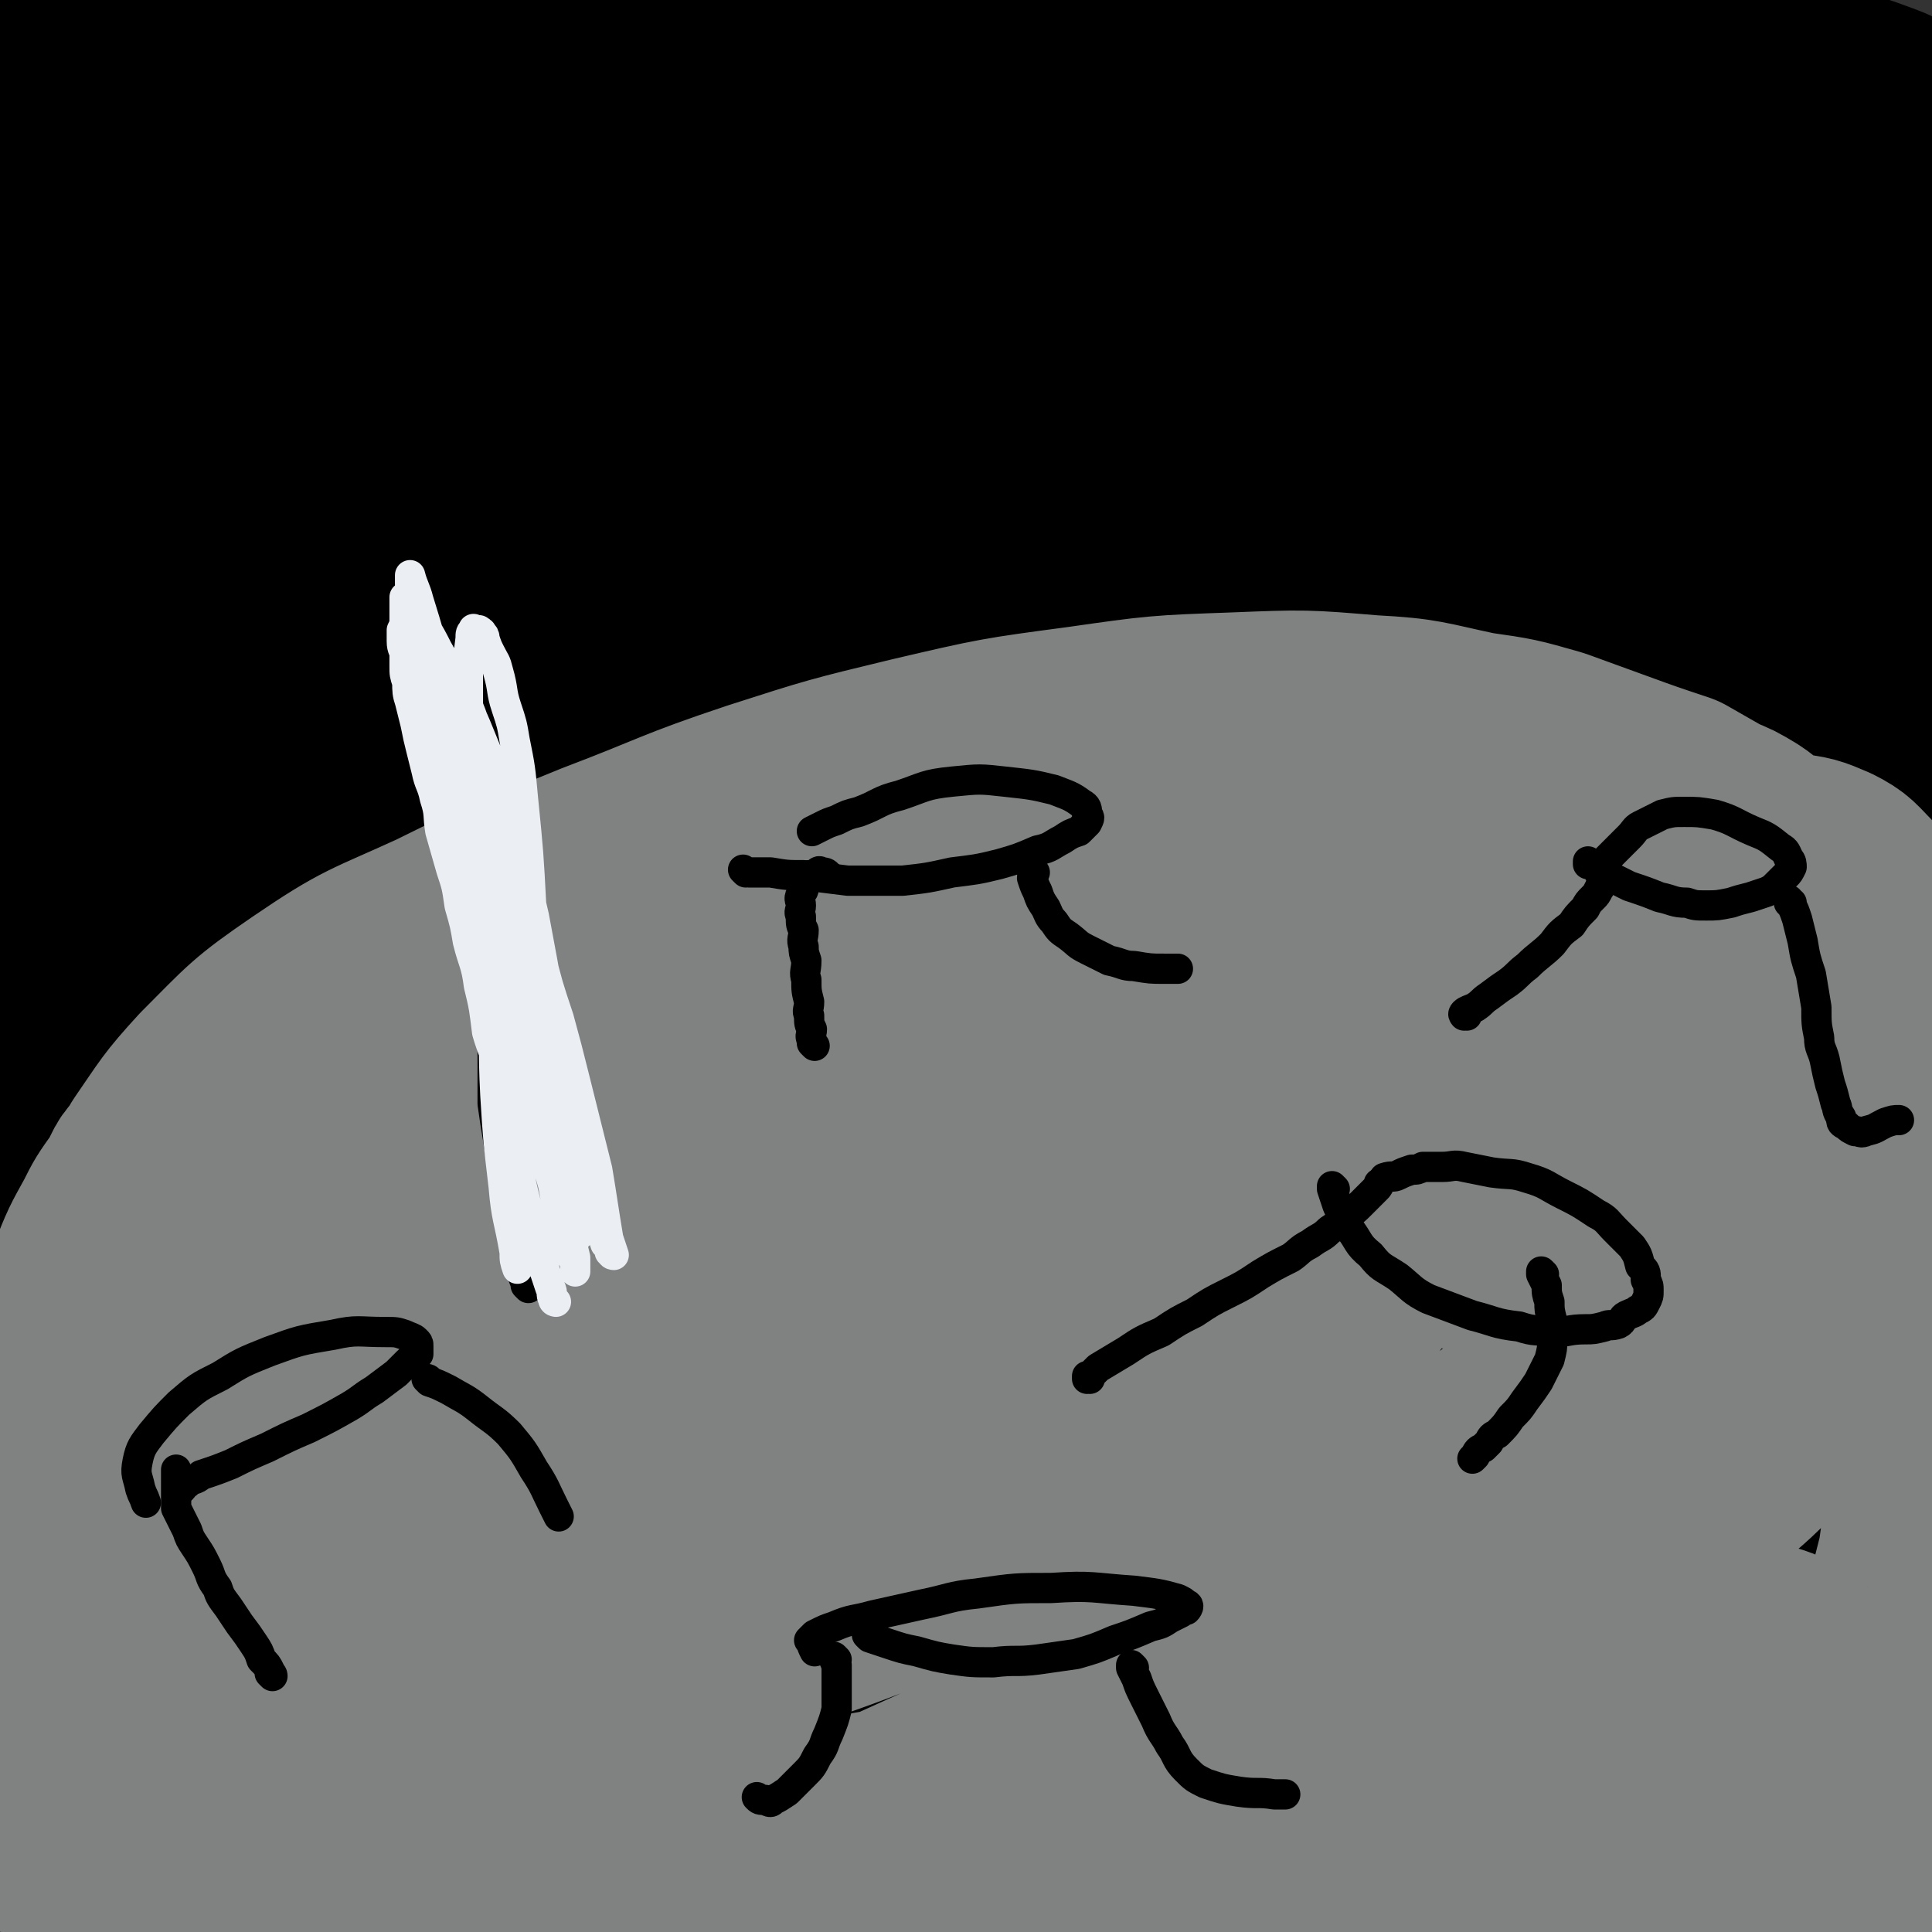 <svg viewBox='0 0 702 702' version='1.1' xmlns='http://www.w3.org/2000/svg' xmlns:xlink='http://www.w3.org/1999/xlink'><rect x="0" y="0" width="702" height="702" fill="#333333" stroke="none"/><g fill='none' stroke='#000000' stroke-width='75' stroke-linecap='round' stroke-linejoin='round'><path d='M100,698c0,0 -1,-1 -1,-1 2,-1 2,-1 5,-2 4,-1 4,-1 9,-3 1,0 1,0 2,-1 '/><path d='M64,34c0,0 0,0 -1,-1 0,0 1,1 1,1 0,0 0,0 0,0 2,0 2,0 4,1 15,4 15,6 30,9 32,6 32,7 65,11 47,5 47,4 95,8 58,5 58,4 116,8 57,5 57,4 114,9 53,6 54,5 107,13 35,6 35,6 70,15 17,4 19,7 33,13 '/><path d='M240,96c0,0 -1,-1 -1,-1 15,0 16,1 31,1 38,3 38,3 76,6 46,3 46,3 91,7 49,5 49,5 98,12 46,6 46,6 92,15 41,9 41,11 82,22 '/><path d='M240,29c0,0 0,-1 -1,-1 -22,0 -23,0 -45,1 -17,0 -24,0 -33,1 -3,1 4,3 9,3 38,4 38,3 75,5 66,4 66,3 132,7 67,4 67,3 134,8 56,5 56,5 111,12 29,3 29,4 58,9 5,1 11,2 11,3 -1,0 -7,-1 -14,-2 -46,-5 -46,-5 -93,-10 -83,-10 -83,-11 -167,-19 -68,-6 -68,-6 -136,-9 -38,-2 -38,-1 -76,-2 -11,0 -24,0 -22,0 2,0 15,-1 29,-1 39,-2 39,-3 77,-4 52,-2 52,-2 104,-3 49,0 49,-2 98,0 34,0 34,1 67,5 11,1 18,2 23,4 2,0 -5,1 -10,1 -34,0 -34,1 -67,-1 -63,-2 -63,-3 -125,-7 -66,-4 -66,-5 -131,-10 -47,-3 -47,-3 -94,-5 -17,-1 -25,0 -34,-2 -2,-1 6,-2 12,-3 39,-4 39,-5 77,-7 69,-3 69,-4 138,-4 69,0 69,0 137,3 55,3 55,3 110,8 28,3 29,3 56,8 3,0 6,3 4,3 -25,-1 -29,-2 -58,-5 -68,-5 -68,-6 -136,-11 -79,-7 -79,-8 -158,-12 -63,-3 -63,-3 -127,-3 -33,0 -33,0 -65,2 -1,0 -1,1 0,1 37,0 38,-1 75,0 71,0 71,0 141,3 76,3 76,2 151,8 63,5 63,4 125,14 37,6 38,8 74,19 11,4 12,4 21,11 3,2 6,7 2,8 -16,5 -20,5 -41,4 -60,0 -60,-1 -120,-5 -65,-5 -65,-8 -131,-13 -29,-2 -29,-1 -59,-1 -3,0 -7,1 -5,1 13,0 18,-1 36,-1 41,0 41,0 81,0 48,0 48,0 95,2 39,1 39,1 78,3 18,1 18,1 36,3 2,0 4,1 3,1 -14,0 -17,0 -33,-1 -50,-2 -50,-1 -100,-4 -65,-3 -65,-5 -131,-8 -60,-3 -60,-2 -120,-4 -44,-1 -44,0 -88,-1 -16,0 -27,1 -32,-1 -3,-1 8,-2 16,-4 30,-5 30,-6 60,-10 45,-6 45,-6 90,-10 32,-4 33,-4 65,-6 10,-1 22,-2 20,-1 -2,1 -14,3 -29,4 -45,3 -45,3 -91,5 -69,3 -69,1 -139,5 -64,3 -64,5 -129,10 -20,2 -20,2 -40,4 '/><path d='M68,85c0,0 0,-1 -1,-1 -1,1 -2,1 -2,2 1,2 1,4 4,5 29,7 30,7 61,11 65,7 65,5 131,10 71,6 71,4 142,11 56,6 56,6 110,15 27,4 38,6 52,13 5,2 -7,5 -14,5 -49,2 -49,0 -98,-2 -75,-3 -75,-5 -150,-8 -74,-4 -74,-5 -147,-7 -45,-1 -45,0 -90,0 -9,0 -22,0 -17,1 15,1 29,0 58,2 72,4 72,3 143,10 83,8 84,7 167,19 64,9 65,9 129,23 31,6 46,8 60,18 6,3 -10,8 -22,8 -58,0 -59,-3 -119,-8 -88,-8 -88,-10 -177,-17 -80,-6 -80,-7 -160,-10 -44,-2 -44,0 -88,0 -6,0 -17,0 -13,0 26,2 37,1 73,3 82,4 82,3 163,9 87,7 88,6 174,17 59,7 59,7 117,20 13,3 33,10 26,11 -22,4 -42,2 -84,0 -91,-5 -90,-8 -181,-13 -93,-6 -93,-7 -186,-11 -78,-2 -94,-1 -156,-1 '/><path d='M135,587c0,0 0,-1 -1,-1 -2,-1 -3,-1 -5,0 -2,0 -3,1 -2,2 18,11 19,13 41,21 46,17 46,17 94,30 52,14 53,13 105,25 38,8 38,7 76,16 15,3 24,6 29,8 3,1 -6,-1 -13,-2 -36,-5 -36,-6 -73,-10 -62,-7 -62,-7 -123,-12 -57,-5 -57,-5 -115,-8 -31,-2 -31,-3 -63,-3 -3,1 -9,2 -6,3 22,6 28,6 57,11 62,9 62,10 124,17 72,9 73,8 145,15 56,6 56,6 113,13 27,3 36,4 55,7 3,1 -5,0 -10,-1 -46,-7 -46,-7 -92,-14 -80,-10 -80,-11 -160,-19 -78,-8 -79,-8 -158,-11 -52,-2 -52,0 -104,2 -15,0 -34,1 -29,2 8,2 27,1 54,2 75,2 75,1 149,4 101,4 101,2 201,9 80,6 80,7 158,18 38,5 41,9 76,15 1,1 -1,-1 -2,-1 -57,-17 -57,-20 -115,-33 -107,-25 -107,-26 -216,-43 -95,-16 -95,-14 -192,-22 -48,-3 -49,-1 -97,-1 -2,0 -4,1 -3,1 58,3 60,1 120,4 103,5 103,4 205,13 91,8 91,9 181,21 51,7 51,11 101,17 4,0 10,-2 7,-3 -57,-24 -62,-26 -125,-47 -108,-35 -108,-36 -216,-65 -94,-25 -95,-22 -190,-43 -45,-10 -47,-7 -92,-17 -1,-1 -1,-4 0,-4 59,0 61,-1 121,3 109,7 109,4 218,18 97,11 98,10 193,32 58,14 58,16 112,40 16,7 35,24 27,23 -19,-2 -40,-17 -82,-29 -99,-29 -99,-31 -200,-53 -109,-24 -109,-24 -218,-40 -64,-9 -65,-7 -129,-11 -12,-1 -31,1 -24,3 27,6 46,8 92,14 93,14 93,12 187,26 96,13 97,11 193,28 62,11 62,13 123,28 13,3 32,10 25,8 -23,-6 -42,-14 -85,-26 -93,-24 -93,-26 -188,-46 -104,-22 -104,-21 -209,-37 -64,-9 -64,-8 -128,-13 -15,-1 -35,0 -30,1 13,4 34,5 67,10 83,10 83,9 165,20 102,14 102,12 203,28 69,11 69,12 138,26 26,5 54,14 53,12 -2,-1 -29,-9 -58,-17 -88,-24 -88,-25 -176,-46 -103,-25 -104,-25 -208,-47 -73,-15 -73,-14 -146,-28 -25,-4 -46,-5 -49,-9 -3,-2 18,-2 37,-2 75,-1 75,-2 151,-1 108,3 108,2 216,9 89,6 89,7 178,18 44,6 44,11 88,17 2,0 5,-3 3,-4 -49,-22 -52,-26 -106,-43 -107,-35 -107,-36 -216,-62 -106,-25 -107,-22 -215,-41 -60,-10 -60,-9 -121,-17 -13,-1 -30,-3 -25,-2 9,2 26,4 52,7 82,8 82,8 164,15 106,9 106,8 211,18 81,9 81,8 160,20 38,6 62,12 75,15 6,2 -19,-2 -37,-5 -72,-15 -72,-16 -143,-31 -93,-20 -93,-22 -186,-40 -76,-15 -76,-16 -154,-27 -39,-6 -41,-6 -79,-7 -2,0 -3,4 -1,4 46,9 48,8 97,14 89,10 89,9 179,18 91,9 92,6 182,17 63,8 63,9 126,21 22,4 40,11 43,11 2,0 -16,-7 -33,-11 -64,-17 -63,-19 -128,-33 -90,-20 -90,-21 -182,-36 -75,-12 -75,-11 -150,-19 -35,-3 -42,-3 -69,-3 -4,0 3,2 8,3 48,5 48,4 97,9 80,8 80,7 161,15 72,7 72,6 143,14 46,5 46,6 91,11 10,1 25,4 20,1 -18,-7 -32,-11 -65,-20 -74,-21 -74,-22 -148,-40 -85,-20 -85,-20 -171,-35 -67,-12 -67,-10 -135,-19 -33,-4 -33,-2 -66,-6 -1,0 -3,-1 -2,-1 29,-5 31,-4 62,-7 59,-6 59,-6 117,-12 58,-6 59,-4 117,-12 37,-5 37,-5 73,-15 12,-3 22,-4 22,-11 0,-10 -9,-14 -22,-22 -29,-20 -30,-22 -62,-35 -38,-15 -39,-15 -79,-22 -35,-5 -36,-6 -71,-3 -31,2 -33,2 -60,15 -25,12 -26,14 -44,35 -16,21 -17,23 -24,48 -8,30 -6,32 -6,62 1,35 3,35 9,69 7,35 9,35 17,70 8,34 9,34 14,69 4,29 6,30 5,60 -1,24 -2,25 -9,48 -5,16 -5,16 -15,29 -6,7 -7,6 -16,12 -5,3 -5,4 -11,4 -5,1 -6,1 -10,-2 -10,-9 -11,-10 -16,-22 -11,-26 -11,-27 -15,-55 -6,-42 -4,-43 -5,-86 -2,-49 -1,-49 -2,-99 -1,-46 -1,-46 -2,-92 0,-39 0,-39 -1,-78 0,-29 0,-29 -1,-58 0,-13 -1,-13 -2,-25 0,-3 1,-3 1,-6 0,-1 0,-1 0,-1 0,2 0,3 0,6 0,16 0,16 0,33 0,31 0,31 1,61 0,34 0,34 1,67 0,39 0,39 0,77 0,42 0,42 -1,83 0,42 -1,42 -2,85 -1,42 -1,42 -2,85 0,38 -2,38 -1,76 0,27 0,27 3,54 1,12 2,12 5,23 1,3 2,3 4,5 0,1 0,1 0,1 1,0 1,-1 2,-2 3,-14 3,-14 5,-29 3,-29 3,-30 4,-60 1,-37 0,-37 0,-74 0,-44 0,-44 1,-88 1,-44 2,-44 3,-88 0,-34 0,-34 -2,-68 -1,-18 -2,-18 -5,-36 -1,-6 -1,-6 -2,-12 0,-1 0,-1 0,-3 0,-1 0,-2 0,-2 1,3 1,4 2,8 3,20 4,19 7,39 3,32 3,32 5,64 1,36 0,36 -1,71 0,36 0,36 -2,71 -1,31 -2,31 -3,62 -2,24 -1,24 -2,47 0,10 -1,12 0,19 0,1 2,0 3,-1 15,-15 16,-14 29,-30 30,-36 30,-37 58,-75 32,-43 31,-44 62,-89 26,-37 26,-37 53,-74 19,-28 23,-30 39,-55 1,-2 -2,1 -4,2 -20,9 -20,8 -39,18 -39,19 -39,18 -76,38 -39,22 -40,21 -77,45 -24,17 -24,17 -45,37 -6,7 -12,13 -7,16 10,7 19,4 39,3 49,-3 50,-3 99,-10 62,-9 62,-12 124,-23 57,-9 57,-9 114,-17 36,-5 36,-4 72,-7 8,-1 20,-1 16,1 -11,5 -23,8 -46,13 -57,14 -57,14 -114,26 -69,14 -69,12 -138,26 -55,12 -55,12 -109,27 -26,6 -25,8 -50,16 -1,0 -2,2 -2,1 25,-7 26,-9 53,-16 56,-17 57,-17 113,-33 63,-17 63,-16 125,-35 44,-13 44,-12 87,-28 16,-5 25,-7 30,-13 2,-3 -8,-3 -16,-4 -38,-2 -39,-4 -77,-2 -64,4 -65,3 -128,13 -61,10 -62,9 -120,28 -36,12 -37,13 -69,32 -10,6 -19,13 -16,18 6,7 17,5 35,7 54,5 54,5 109,6 73,1 73,-2 146,-2 62,0 62,-1 125,1 37,2 39,0 73,8 8,2 18,9 12,12 -20,14 -31,14 -63,23 -65,18 -65,16 -131,31 -71,17 -71,15 -141,33 -49,13 -49,13 -96,28 -15,5 -30,10 -29,12 3,2 19,0 37,-2 53,-6 53,-6 106,-14 71,-11 71,-12 142,-22 59,-9 59,-9 118,-16 34,-4 34,-4 67,-5 6,-1 16,0 13,1 -15,4 -25,5 -49,10 -59,11 -59,11 -119,22 -62,13 -63,11 -125,26 -37,9 -37,9 -73,22 -7,2 -18,7 -14,8 13,4 25,1 50,1 55,-1 55,0 110,-4 61,-4 61,-6 122,-11 50,-5 50,-5 101,-9 27,-3 28,-3 55,-3 1,0 2,1 1,1 -35,6 -36,5 -71,10 -63,8 -64,7 -126,16 -57,8 -57,9 -114,18 -26,4 -27,4 -53,9 -1,0 0,1 1,1 29,-2 29,-3 58,-6 54,-6 54,-6 107,-13 54,-6 54,-7 108,-12 39,-3 39,-3 79,-5 15,-1 21,-1 30,0 2,1 -4,3 -7,4 -25,5 -25,5 -50,9 -48,7 -48,8 -95,14 -34,4 -34,3 -69,7 -7,1 -18,3 -15,1 6,-2 16,-4 32,-8 41,-10 41,-10 81,-20 48,-11 49,-11 97,-22 34,-9 34,-10 68,-18 13,-3 14,-3 27,-5 0,0 1,1 1,1 0,-1 0,-3 -2,-3 -25,-10 -25,-11 -52,-18 -43,-11 -43,-10 -87,-20 -20,-4 -20,-3 -39,-9 -2,0 -4,-2 -3,-3 9,-6 12,-7 24,-12 28,-10 28,-11 56,-18 29,-7 29,-6 58,-10 15,-3 15,-2 30,-3 4,-1 8,0 9,0 0,-1 -5,-1 -9,-1 -12,-1 -12,-1 -24,-1 -40,-1 -40,-2 -79,-1 -38,1 -38,2 -76,4 -17,1 -18,1 -34,2 -1,0 1,0 1,0 20,-2 20,-2 39,-4 40,-5 40,-5 80,-10 35,-4 35,-4 70,-7 17,-2 17,-2 34,-3 '/><path d='M400,532c0,0 -2,-1 -1,-1 12,-4 13,-4 27,-7 38,-9 38,-9 76,-17 48,-10 48,-11 97,-18 41,-6 41,-4 82,-8 14,-1 14,-1 28,-1 '/><path d='M436,483c0,0 -1,0 -1,-1 0,0 0,0 0,-1 10,-8 9,-9 19,-16 26,-18 25,-19 53,-34 35,-18 36,-16 72,-31 32,-13 33,-12 65,-24 19,-8 20,-8 38,-17 8,-3 9,-3 15,-9 1,-1 0,-3 -1,-5 -12,-13 -10,-16 -25,-24 -33,-19 -35,-19 -71,-30 -43,-13 -44,-9 -88,-19 -28,-5 -28,-4 -55,-11 -8,-2 -15,-3 -14,-6 0,-5 7,-7 15,-11 26,-12 26,-14 54,-22 39,-13 40,-11 80,-20 33,-7 33,-5 66,-12 17,-3 17,-4 34,-8 2,0 4,0 4,0 1,0 -1,1 -2,1 -22,-1 -22,-2 -45,-3 -47,-1 -47,-1 -94,-1 -38,0 -38,0 -76,0 -12,1 -19,2 -23,2 -2,0 5,-1 11,-2 24,-5 24,-6 48,-9 40,-6 40,-6 81,-11 34,-4 34,-3 69,-7 17,-2 21,-2 35,-4 '/><path d='M657,281c-1,0 -1,-1 -1,-1 -1,0 0,0 0,1 0,0 0,0 0,0 1,1 1,1 2,2 1,2 1,2 2,3 1,1 1,1 2,2 0,0 0,1 1,1 2,0 2,0 5,-1 7,-2 7,-2 14,-5 7,-3 8,-1 13,-6 5,-3 4,-6 7,-10 '/><path d='M638,211c-1,0 -1,-1 -1,-1 0,0 0,1 0,1 0,0 0,0 0,0 1,1 1,1 2,2 4,5 4,5 7,9 4,8 4,8 7,16 3,8 3,9 5,17 3,6 3,5 5,12 2,3 1,3 3,7 1,2 1,2 2,3 0,1 0,1 0,2 0,0 0,0 0,0 0,0 0,0 0,-1 -6,-3 -6,-3 -11,-6 -10,-4 -11,-4 -21,-9 -7,-3 -7,-3 -14,-6 -3,-1 -3,0 -6,-1 0,-1 -1,-1 -1,-1 0,-1 1,-2 1,-3 6,-5 6,-5 11,-9 10,-7 10,-7 20,-13 8,-5 8,-5 17,-9 5,-2 5,-2 9,-5 3,-1 3,-1 5,-2 2,0 2,0 4,0 0,0 0,0 0,0 0,2 1,2 1,4 1,5 1,5 1,11 0,6 0,6 0,12 0,5 0,5 0,9 0,4 0,4 1,8 0,4 0,4 1,8 1,6 1,6 2,12 1,9 0,9 1,18 1,15 1,15 2,30 1,19 1,19 1,39 0,21 0,21 -1,43 0,22 -1,22 -2,44 0,23 0,23 -1,45 0,22 0,22 0,44 0,22 0,22 -1,43 -1,17 -1,17 -2,34 0,11 0,11 0,22 0,6 0,6 1,12 0,3 0,3 0,7 0,1 0,1 0,2 0,1 0,1 0,1 0,-2 0,-3 1,-5 1,-12 1,-12 2,-24 2,-19 2,-19 3,-38 2,-23 2,-23 2,-46 1,-15 1,-15 0,-30 0,-23 0,-23 -2,-45 -1,-20 -1,-20 -3,-39 0,-8 0,-8 -1,-15 0,-2 -1,-2 -1,-4 0,-1 0,-1 -1,-3 0,-1 0,-1 0,-1 -1,3 0,3 -1,7 -1,14 -1,14 -2,29 -1,24 0,24 -1,48 0,24 0,24 0,49 0,25 0,25 -1,50 0,24 0,24 -1,48 0,16 0,16 -1,32 0,9 0,9 -1,18 0,6 0,6 0,12 0,5 -1,5 -1,10 0,2 1,2 1,5 0,1 0,1 0,3 1,2 1,2 2,3 1,2 1,2 3,2 3,2 3,1 6,2 2,0 2,0 3,0 '/></g>
<g fill='none' stroke='#808282' stroke-width='11' stroke-linecap='round' stroke-linejoin='round'><path d='M26,547c0,0 0,-1 -1,-1 0,0 1,1 1,1 0,-1 -1,-1 -1,-2 0,-2 0,-2 0,-4 0,-3 0,-3 0,-6 0,-5 0,-5 1,-9 0,-6 0,-6 1,-13 0,-7 0,-7 1,-13 0,-7 1,-7 2,-14 1,-7 0,-8 2,-15 1,-9 1,-9 3,-17 3,-12 2,-13 7,-24 7,-14 7,-14 16,-27 8,-11 8,-11 18,-21 13,-12 13,-12 26,-23 17,-13 17,-14 35,-25 21,-13 21,-12 43,-23 24,-13 25,-12 49,-24 25,-11 24,-13 49,-22 23,-9 23,-9 48,-15 25,-6 25,-5 51,-9 25,-4 24,-4 49,-7 22,-2 23,-3 45,-2 22,0 22,1 43,4 16,2 16,3 31,6 12,3 13,3 24,8 17,7 17,8 34,17 17,10 17,10 32,22 11,8 10,9 20,19 5,5 5,5 10,11 13,17 13,17 25,36 7,12 6,12 13,24 2,2 2,2 3,5 '/></g>
<g fill='none' stroke='#808282' stroke-width='75' stroke-linecap='round' stroke-linejoin='round'><path d='M31,612c0,0 0,-1 -1,-1 0,0 1,0 1,1 0,0 0,0 0,0 1,0 1,0 2,1 5,4 4,4 9,8 9,7 9,7 18,13 13,10 13,10 26,18 16,9 16,10 32,17 18,8 18,8 36,13 21,5 22,5 43,6 24,0 24,0 48,-5 26,-5 27,-6 53,-15 28,-10 27,-11 55,-23 26,-12 26,-12 52,-24 26,-11 25,-12 51,-23 22,-9 23,-9 45,-18 20,-8 20,-8 39,-17 16,-8 16,-9 32,-18 13,-8 14,-8 26,-17 9,-7 10,-7 17,-16 5,-7 6,-7 9,-16 4,-10 4,-11 5,-22 0,-14 0,-14 -3,-28 -3,-16 -3,-16 -9,-31 -5,-15 -5,-16 -13,-30 -9,-16 -9,-16 -21,-30 -11,-14 -11,-15 -25,-27 -14,-12 -15,-12 -31,-22 -17,-10 -17,-11 -35,-19 -18,-8 -18,-8 -37,-12 -22,-5 -22,-5 -44,-6 -26,-1 -26,-1 -52,3 -27,5 -28,6 -54,16 -27,12 -27,12 -52,28 -25,16 -26,16 -48,36 -24,20 -23,21 -44,44 -20,22 -20,22 -38,46 -16,21 -17,21 -31,43 -10,17 -10,17 -18,36 -5,13 -5,13 -7,27 -3,13 -2,13 -2,27 0,15 -1,16 2,30 3,13 3,14 10,24 7,11 7,12 18,20 15,10 16,11 34,16 23,6 24,5 48,6 31,1 31,1 63,-2 36,-3 37,-3 73,-9 44,-8 44,-7 87,-19 43,-12 43,-12 85,-28 34,-13 34,-14 66,-30 28,-15 28,-14 54,-32 20,-13 21,-13 38,-30 11,-11 11,-12 18,-25 5,-9 4,-9 6,-18 2,-10 2,-10 2,-19 0,-9 1,-11 -4,-18 -8,-13 -9,-14 -23,-22 -22,-13 -23,-13 -48,-20 -31,-8 -32,-7 -64,-9 -39,-3 -39,-3 -78,0 -46,3 -46,3 -92,11 -47,8 -48,8 -94,22 -45,14 -46,15 -88,35 -37,18 -38,18 -71,43 -26,19 -28,19 -48,43 -13,18 -13,20 -19,41 -5,18 -6,20 -3,39 4,20 4,22 16,38 15,20 17,21 38,35 25,16 26,18 55,25 28,7 30,8 59,5 31,-3 31,-6 60,-18 34,-15 33,-17 64,-36 36,-21 35,-22 70,-45 34,-23 34,-23 68,-48 32,-24 33,-23 64,-48 29,-22 29,-22 56,-46 22,-20 23,-19 42,-42 13,-15 14,-16 22,-33 4,-8 7,-12 2,-18 -9,-11 -13,-13 -28,-17 -36,-9 -37,-10 -74,-9 -49,2 -50,4 -99,15 -53,12 -53,13 -104,33 -50,19 -50,19 -97,44 -42,22 -42,23 -80,51 -30,23 -31,23 -55,52 -16,18 -18,20 -25,42 -4,13 -5,20 4,29 11,11 17,13 35,12 34,-1 37,-2 69,-15 45,-18 45,-20 86,-47 46,-29 46,-30 89,-65 43,-35 43,-35 82,-74 33,-32 33,-32 61,-69 20,-26 21,-27 34,-57 7,-16 12,-22 6,-34 -6,-13 -15,-14 -32,-16 -37,-5 -39,-4 -77,2 -56,8 -57,9 -111,27 -59,20 -59,21 -116,49 -53,27 -55,26 -104,62 -41,29 -43,29 -75,68 -24,30 -23,33 -37,69 -10,26 -9,27 -11,55 0,11 -3,17 6,22 16,9 21,4 43,5 44,1 45,3 88,-2 54,-7 54,-8 107,-22 51,-13 51,-13 100,-32 42,-16 43,-15 82,-38 29,-17 30,-18 53,-43 22,-22 22,-23 38,-50 15,-23 18,-24 23,-50 6,-37 10,-45 -2,-76 -6,-15 -17,-12 -36,-16 -33,-7 -34,-8 -68,-6 -46,3 -47,4 -91,16 -49,13 -50,13 -97,33 -46,21 -47,21 -90,48 -39,24 -41,23 -73,55 -26,26 -27,28 -45,61 -16,29 -15,30 -23,63 -6,27 -8,28 -4,56 2,23 1,28 16,45 17,20 21,20 46,28 36,11 38,10 76,10 43,1 44,0 87,-9 42,-9 42,-11 82,-26 39,-15 39,-16 77,-36 36,-18 35,-19 69,-41 33,-21 33,-20 64,-44 28,-21 28,-21 53,-46 22,-21 22,-21 40,-45 13,-18 14,-19 21,-39 4,-11 7,-15 1,-23 -9,-11 -14,-12 -31,-14 -36,-4 -38,-5 -75,2 -52,11 -52,13 -101,33 -53,22 -54,22 -103,51 -46,27 -47,28 -89,60 -35,28 -35,28 -65,60 -20,22 -22,23 -34,49 -6,13 -10,21 -2,29 12,13 20,13 42,15 43,3 44,2 88,-5 57,-9 57,-11 113,-27 54,-15 55,-15 107,-35 42,-16 43,-15 81,-37 28,-15 30,-15 52,-37 15,-14 19,-16 23,-34 3,-14 1,-21 -10,-30 -21,-16 -26,-17 -55,-21 -49,-7 -51,-6 -100,1 -58,7 -59,8 -116,26 -51,16 -52,16 -99,41 -37,18 -39,19 -69,46 -20,17 -25,19 -32,42 -5,15 -4,23 7,34 20,19 26,18 56,24 49,10 50,7 101,7 57,1 58,0 115,-6 50,-5 50,-5 99,-16 38,-9 39,-9 74,-24 18,-8 18,-10 34,-22 3,-2 6,-5 4,-7 -8,-5 -13,-6 -26,-6 -35,0 -36,-1 -70,6 -44,10 -45,11 -87,28 -35,14 -35,15 -67,33 -16,10 -21,10 -31,23 -3,4 0,9 6,11 19,8 21,8 43,9 42,2 43,2 84,-2 43,-4 43,-5 85,-15 33,-8 33,-8 64,-21 18,-8 18,-9 34,-20 4,-4 5,-5 8,-9 0,0 -1,0 -1,0 -1,-1 1,-2 0,-2 -10,3 -11,3 -22,7 -36,13 -36,13 -72,26 -30,11 -30,11 -60,24 -3,1 -5,2 -5,2 0,1 3,1 6,1 16,1 16,1 33,0 27,-1 27,-1 54,-5 18,-3 18,-3 35,-10 8,-2 8,-4 15,-8 3,-1 3,-1 6,-3 1,-1 3,-3 3,-2 -5,3 -7,5 -14,8 -14,7 -14,7 -29,13 -7,3 -8,4 -15,5 -1,1 -1,0 -1,-1 0,-1 0,-1 1,-2 6,-8 6,-7 12,-15 10,-14 10,-14 19,-27 8,-13 9,-12 15,-25 7,-13 8,-14 13,-28 6,-16 6,-16 10,-32 2,-14 2,-14 3,-28 0,-13 -1,-13 -2,-25 0,-13 0,-13 -1,-26 0,-10 0,-11 -2,-21 -2,-9 -2,-9 -5,-17 -2,-7 -3,-7 -6,-14 -3,-8 -3,-8 -7,-16 -3,-6 -4,-6 -8,-11 -2,-4 -3,-4 -6,-7 -3,-3 -3,-4 -6,-5 -6,-3 -6,-3 -12,-5 -10,-2 -10,-2 -21,-2 -14,0 -14,0 -29,1 -19,0 -19,0 -38,1 -22,2 -22,2 -45,3 -26,2 -26,1 -53,3 -31,2 -31,2 -62,6 -35,5 -36,5 -70,13 -34,9 -34,9 -68,21 -32,12 -32,13 -63,28 -27,13 -27,13 -53,29 -19,11 -19,12 -37,25 -10,7 -10,7 -18,15 -3,2 -3,2 -4,5 -1,3 -2,3 -2,5 1,3 1,4 3,4 12,1 13,2 24,-1 27,-7 27,-7 52,-20 34,-19 32,-21 64,-42 37,-25 36,-26 73,-50 39,-26 39,-26 79,-50 36,-22 36,-22 73,-41 25,-12 25,-12 51,-21 14,-5 15,-5 29,-7 5,-1 5,0 9,1 3,1 4,0 4,2 1,5 2,7 -2,10 -11,15 -11,16 -27,28 -25,19 -26,19 -54,34 -33,16 -34,15 -69,27 -34,12 -35,11 -70,20 -33,8 -34,7 -67,13 -31,6 -31,5 -62,11 -29,5 -29,4 -57,10 -26,4 -26,5 -52,10 -15,2 -15,2 -30,5 -4,1 -4,1 -9,2 -2,1 -2,1 -4,2 -1,0 -2,0 -3,0 0,-1 0,-2 2,-4 11,-11 10,-12 23,-22 30,-22 30,-23 62,-41 38,-22 39,-21 79,-38 39,-17 39,-17 79,-31 36,-12 36,-12 72,-21 30,-7 30,-7 60,-11 24,-3 24,-3 48,-2 18,0 19,0 36,4 11,2 12,2 22,7 5,3 5,4 9,8 5,4 5,5 9,9 3,4 3,4 6,8 2,2 2,2 3,4 1,2 2,2 1,4 -1,4 -2,5 -6,7 -16,7 -17,7 -34,11 -27,7 -27,7 -55,11 -31,4 -31,3 -62,6 -34,2 -34,2 -68,6 -32,3 -33,3 -65,9 -30,5 -30,6 -59,13 -24,6 -24,6 -47,12 -12,3 -12,4 -24,6 -4,1 -4,0 -8,1 -2,0 -2,0 -3,0 0,-1 1,-1 1,-2 11,-8 10,-9 21,-17 23,-15 22,-16 46,-30 26,-14 26,-15 53,-27 27,-12 27,-12 55,-21 29,-9 30,-9 60,-14 26,-5 26,-5 53,-6 16,-1 16,0 32,2 9,1 9,2 17,4 5,1 5,1 9,2 1,1 2,1 1,2 0,1 -1,1 -3,1 -18,5 -18,5 -36,8 -37,7 -37,7 -73,12 -38,6 -38,4 -76,10 -33,5 -33,5 -66,12 -29,6 -29,6 -58,13 -23,6 -23,6 -46,12 -15,5 -15,5 -28,10 -6,2 -5,3 -10,5 -2,1 -2,1 -4,2 -2,1 -1,1 -3,2 -1,1 -1,1 -3,2 0,1 0,1 -1,1 0,1 0,1 -1,1 0,1 0,1 -1,1 0,1 0,1 -1,1 0,1 0,1 -1,1 0,0 0,0 -1,0 0,-1 0,-1 0,-3 2,-5 1,-6 4,-11 9,-13 9,-14 20,-26 16,-16 16,-17 35,-30 22,-15 23,-14 47,-25 28,-14 29,-13 58,-25 29,-11 28,-12 58,-22 28,-9 28,-9 57,-16 30,-7 30,-7 60,-11 28,-4 28,-4 56,-5 25,-1 25,-1 49,1 19,1 19,2 38,6 14,2 14,2 28,6 11,4 11,4 22,8 11,4 11,4 23,8 7,4 7,4 14,8 5,2 5,2 10,5 3,2 3,2 5,5 2,2 2,2 3,4 1,2 1,2 1,4 0,2 -1,3 -2,5 -3,3 -4,4 -8,6 -12,4 -12,5 -24,6 -19,3 -20,3 -39,2 -24,-1 -23,-2 -47,-5 -27,-3 -27,-4 -54,-6 -33,-1 -34,-2 -67,-1 -37,2 -37,2 -73,8 -35,5 -35,6 -69,14 -33,8 -33,8 -65,18 -31,10 -31,10 -61,22 -26,11 -26,11 -51,24 -13,6 -14,6 -25,15 -5,4 -4,5 -7,10 -5,7 -5,7 -8,13 -5,9 -5,9 -9,19 -2,5 -2,5 -4,10 -1,4 -1,4 -2,8 0,4 0,4 -1,8 0,2 0,2 -1,4 0,1 -1,1 -1,2 0,1 0,1 0,2 0,1 0,1 0,1 2,-1 2,-2 5,-4 12,-8 12,-8 24,-16 21,-12 21,-12 43,-23 28,-13 28,-12 56,-24 36,-16 35,-17 72,-31 39,-16 39,-16 79,-29 42,-15 42,-15 84,-27 42,-12 42,-12 84,-21 36,-8 36,-8 73,-12 31,-3 31,-3 62,-3 22,-1 22,-1 43,1 8,1 8,1 15,4 6,3 6,4 11,9 8,9 9,8 14,18 7,12 6,13 10,26 2,4 2,4 3,9 '/></g>
<g fill='none' stroke='#000000' stroke-width='11' stroke-linecap='round' stroke-linejoin='round'><path d='M396,501c0,0 -1,-1 -1,-1 0,0 0,0 0,1 0,0 0,0 0,0 1,0 0,-1 0,-1 0,0 0,0 0,1 0,0 0,0 0,0 2,-2 2,-2 4,-4 5,-3 5,-3 10,-6 6,-4 6,-4 13,-7 6,-4 6,-4 12,-7 6,-4 6,-4 12,-7 6,-3 6,-3 12,-7 5,-3 5,-3 11,-6 3,-2 3,-3 7,-5 4,-3 4,-2 7,-5 3,-2 3,-2 6,-5 3,-2 3,-2 6,-5 1,-1 1,-1 3,-3 1,-1 1,-1 2,-2 1,-1 1,-1 1,-2 '/><path d='M561,463c0,0 -1,-1 -1,-1 0,0 0,0 0,1 0,0 0,0 0,0 1,0 0,-1 0,-1 0,0 0,0 0,1 0,0 0,0 0,0 1,0 0,-1 0,-1 0,0 0,0 0,1 1,2 1,2 2,4 0,3 0,3 1,6 0,3 0,3 1,7 0,3 1,3 0,7 0,3 0,3 -1,7 -2,4 -2,4 -4,8 -2,3 -2,3 -5,7 -2,3 -2,3 -5,6 -2,3 -2,3 -5,6 -2,1 -2,1 -3,3 -1,1 -1,1 -2,2 -2,1 -2,1 -3,3 0,0 0,0 -1,1 '/><path d='M485,432c0,0 -1,-1 -1,-1 0,0 0,0 0,1 0,0 0,0 0,0 1,0 0,-1 0,-1 0,0 0,0 0,1 1,3 1,3 2,6 2,4 2,5 4,8 4,5 3,6 8,10 4,5 4,4 10,8 5,4 5,5 11,8 8,3 8,3 16,6 8,2 8,3 17,4 6,2 6,1 13,2 5,0 5,-1 11,-1 3,0 3,0 7,-1 2,-1 2,0 5,-1 2,-1 1,-2 3,-3 2,-1 3,-1 4,-2 2,-1 2,-1 3,-3 1,-2 1,-2 1,-4 0,-2 0,-2 -1,-4 0,-3 0,-3 -2,-5 -1,-4 -1,-4 -3,-7 -3,-3 -3,-3 -6,-6 -3,-3 -3,-4 -7,-6 -6,-4 -6,-4 -12,-7 -6,-3 -6,-4 -13,-6 -6,-2 -6,-1 -13,-2 -5,-1 -5,-1 -10,-2 -4,-1 -4,0 -8,0 -4,0 -4,0 -7,0 -2,1 -2,1 -4,1 -3,1 -3,1 -5,2 -2,1 -2,0 -5,1 '/><path d='M99,609c0,0 0,-1 -1,-1 0,0 1,0 1,1 0,0 0,0 0,0 0,0 0,-1 -1,-1 0,0 1,0 1,1 0,0 0,0 0,0 0,0 0,-1 -1,-1 0,0 1,1 1,1 0,-1 -1,-1 -1,-2 -1,-2 -1,-2 -3,-4 -1,-3 -1,-3 -3,-6 -2,-3 -2,-3 -5,-7 -2,-3 -2,-3 -4,-6 -3,-4 -3,-4 -4,-7 -3,-4 -2,-4 -4,-8 -2,-4 -2,-4 -4,-7 -2,-3 -2,-3 -3,-6 -1,-2 -1,-2 -2,-4 -1,-2 -1,-2 -2,-4 0,-1 0,-1 0,-3 0,-4 0,-4 0,-8 0,-2 0,-2 0,-3 '/><path d='M66,541c0,0 0,-1 -1,-1 0,0 1,0 1,1 0,0 0,0 0,0 0,0 0,-1 -1,-1 0,0 1,0 1,1 0,0 0,0 0,0 0,0 0,-1 -1,-1 0,0 1,1 1,1 1,-1 1,-2 2,-2 2,-2 3,-1 5,-3 6,-2 6,-2 11,-4 6,-3 6,-3 13,-6 8,-4 8,-4 15,-7 8,-4 8,-4 15,-8 5,-3 4,-3 9,-6 4,-3 4,-3 8,-6 2,-2 2,-2 4,-4 2,-2 2,-1 4,-3 0,-1 0,-1 0,-1 0,-1 0,-1 0,-2 0,-1 0,-1 -1,-2 -1,-1 -2,-1 -4,-2 -3,-1 -3,-1 -7,-1 -10,0 -10,-1 -19,1 -12,2 -12,2 -23,6 -10,4 -10,4 -18,9 -8,4 -8,4 -15,10 -5,5 -5,5 -10,11 -3,4 -4,5 -5,10 -1,5 0,5 1,10 1,3 1,2 2,5 '/><path d='M156,502c0,0 -1,-1 -1,-1 0,0 1,0 1,1 0,0 0,0 0,0 0,0 -1,-1 -1,-1 0,0 0,0 1,1 3,1 3,1 7,3 5,3 6,3 11,7 5,4 6,4 11,9 5,6 5,6 9,13 4,6 4,7 7,13 1,2 1,2 2,4 '/><path d='M296,380c0,0 -1,-1 -1,-1 0,0 0,0 1,1 0,0 0,0 0,0 0,0 -1,-1 -1,-1 0,0 1,1 1,1 -1,-1 -1,-1 -1,-2 -1,-2 0,-2 0,-4 -1,-2 -1,-2 -1,-5 -1,-2 0,-2 0,-5 -1,-4 -1,-4 -1,-8 -1,-3 0,-3 0,-7 -1,-3 -1,-3 -1,-5 -1,-3 0,-3 0,-6 -1,-2 -1,-2 -1,-5 -1,-2 0,-2 0,-4 0,-2 -1,-2 0,-4 0,-1 1,-1 1,-2 0,0 0,0 0,-1 -1,0 -1,-1 0,-1 0,-1 0,-1 1,-2 0,0 0,0 0,0 1,-1 1,-1 1,-1 1,0 1,0 1,0 1,0 1,0 1,0 1,-1 1,-1 1,-1 1,-1 1,0 1,0 2,0 2,0 3,1 '/><path d='M271,317c0,0 -1,-1 -1,-1 0,0 0,0 1,1 0,0 0,0 0,0 0,0 -1,-1 -1,-1 0,0 1,1 2,1 4,0 4,0 8,0 6,1 6,1 12,1 8,1 8,1 16,2 10,0 10,0 20,0 9,-1 9,-1 18,-3 8,-1 9,-1 17,-3 7,-2 7,-2 14,-5 5,-1 5,-2 9,-4 3,-2 3,-2 6,-3 2,-2 2,-2 3,-3 1,-2 1,-2 0,-3 0,-2 0,-3 -2,-4 -4,-3 -5,-3 -10,-5 -8,-2 -9,-2 -18,-3 -9,-1 -9,-1 -19,0 -10,1 -10,2 -19,5 -8,2 -7,3 -15,6 -4,1 -4,1 -8,3 -3,1 -3,1 -5,2 -2,1 -2,1 -4,2 '/><path d='M376,317c0,0 -1,-1 -1,-1 0,0 0,0 0,1 0,0 0,0 0,0 1,0 0,-1 0,-1 0,0 0,0 0,1 1,1 0,1 0,2 1,3 1,3 2,5 1,3 1,3 3,6 1,2 1,3 3,5 2,3 2,3 5,5 4,3 3,3 7,5 4,2 4,2 8,4 5,1 5,2 9,2 6,1 6,1 11,1 3,0 3,0 5,0 '/><path d='M304,603c0,0 -1,-1 -1,-1 0,0 0,0 1,1 0,0 0,0 0,0 0,0 -1,-1 -1,-1 0,0 0,0 1,1 0,0 0,0 0,0 0,0 -1,-1 -1,-1 0,1 0,1 1,3 0,3 0,3 0,7 0,4 0,5 0,9 -1,4 -1,4 -3,9 -2,4 -1,4 -4,8 -2,4 -2,4 -5,7 -3,3 -3,3 -6,6 -3,2 -3,2 -5,3 -1,1 -1,1 -3,0 -2,0 -2,0 -3,-1 '/><path d='M316,595c0,0 -1,-1 -1,-1 0,0 0,0 1,1 0,0 0,0 0,0 0,0 -1,-1 -1,-1 0,0 0,0 1,1 0,0 0,0 0,0 3,1 3,1 6,2 6,2 6,2 11,3 7,2 7,2 13,3 7,1 7,1 15,1 8,-1 8,0 16,-1 7,-1 7,-1 14,-2 7,-2 7,-2 14,-5 6,-2 6,-2 13,-5 4,-1 4,-1 7,-3 2,-1 2,-1 4,-2 1,-1 1,-1 2,-1 1,-1 1,-2 0,-2 -1,-1 -1,-1 -3,-2 -7,-2 -8,-2 -16,-3 -15,-1 -15,-2 -30,-1 -13,0 -13,0 -27,2 -10,1 -10,2 -20,4 -9,2 -9,2 -18,4 -7,2 -7,1 -14,4 -3,1 -3,1 -7,3 -1,1 -1,1 -2,2 0,0 0,0 1,1 0,1 0,1 1,3 '/><path d='M412,606c0,0 -1,-1 -1,-1 0,0 0,0 0,1 0,0 0,0 0,0 1,0 0,-1 0,-1 0,0 0,0 0,1 1,2 1,2 2,4 1,3 1,3 3,7 2,4 2,4 4,8 2,5 3,5 5,9 3,4 2,5 6,9 3,3 3,3 7,5 6,2 6,2 12,3 7,1 7,0 13,1 2,0 2,0 4,0 '/><path d='M533,369c0,0 -1,-1 -1,-1 0,0 0,0 0,1 0,0 0,0 0,0 1,0 0,-1 0,-1 0,0 0,0 0,1 0,0 0,0 0,0 1,0 -1,0 0,-1 1,-1 2,-1 4,-2 3,-2 2,-2 5,-4 4,-3 4,-3 7,-5 4,-3 3,-3 7,-6 4,-4 5,-4 9,-8 3,-4 3,-4 7,-7 2,-3 2,-3 5,-6 1,-2 1,-2 3,-4 1,-1 1,-1 2,-3 1,-1 0,-1 1,-2 0,-1 0,-1 0,-1 0,0 0,0 0,-1 0,-1 0,-1 -1,-2 '/><path d='M578,314c0,0 -1,-1 -1,-1 0,0 0,0 0,1 0,0 0,0 0,0 1,0 0,-1 0,-1 0,0 0,1 0,1 1,0 1,0 2,0 3,2 2,2 5,4 4,2 4,2 8,4 6,2 6,2 11,4 5,1 5,2 10,2 3,1 3,1 7,1 4,0 4,0 9,-1 3,-1 3,-1 7,-2 3,-1 3,-1 6,-2 2,-1 2,-1 4,-3 1,-1 1,-1 3,-3 1,-1 1,-1 2,-3 0,-1 0,-2 -1,-3 -1,-2 -1,-3 -3,-4 -5,-4 -5,-4 -10,-6 -7,-3 -7,-4 -14,-6 -6,-1 -6,-1 -11,-1 -4,0 -4,0 -8,1 -4,2 -4,2 -8,4 -2,1 -2,2 -4,4 -4,4 -4,4 -8,8 '/><path d='M651,328c-1,0 -1,-1 -1,-1 0,0 0,0 0,1 0,0 0,0 0,0 0,0 0,-1 0,-1 0,0 0,0 0,1 0,0 0,0 0,0 0,0 0,-1 0,-1 0,1 0,1 1,2 1,2 1,2 2,5 1,4 1,4 2,8 1,6 1,6 3,12 1,6 1,6 2,12 0,6 0,6 1,11 0,4 1,4 2,8 1,5 1,5 2,9 1,3 1,3 2,7 1,2 0,2 2,5 0,2 0,2 2,3 1,1 1,1 3,2 2,0 2,1 4,0 4,-1 3,-1 7,-3 3,-1 3,-1 5,-1 '/><path d='M192,468c0,0 -1,-1 -1,-1 0,0 0,0 1,1 0,0 0,0 0,0 0,0 -1,-1 -1,-1 0,0 0,0 1,1 0,0 0,0 0,0 0,0 0,0 -1,-1 0,0 0,0 0,-1 -1,-2 -1,-2 -1,-4 0,-2 0,-2 -1,-5 -1,-4 -1,-4 -2,-8 -1,-5 -1,-5 -2,-11 -1,-5 -1,-5 -2,-11 -1,-7 -1,-7 -2,-13 -1,-6 -1,-6 -2,-13 0,-7 0,-7 0,-14 0,-8 0,-8 0,-16 0,-8 0,-8 0,-16 0,-7 0,-7 0,-13 0,-6 0,-6 0,-12 0,-4 0,-4 0,-9 -1,-6 -1,-6 -1,-13 -1,-6 -1,-6 -1,-13 -1,-4 -1,-4 -1,-8 -1,-5 -1,-5 -2,-9 -1,-5 0,-5 -1,-10 -1,-5 -1,-5 -2,-10 -1,-4 0,-4 -1,-8 -1,-4 -1,-4 -2,-8 0,-3 0,-3 -1,-5 -1,-4 -1,-4 -2,-7 -1,-3 0,-3 -1,-7 0,-3 -1,-3 -1,-5 -1,-3 -1,-3 -1,-5 -1,-3 -1,-2 -2,-4 0,-2 0,-2 -1,-4 0,-2 0,-2 0,-4 0,-1 -1,-1 -1,-1 0,-1 0,-1 0,-2 -1,0 -1,0 -1,-1 0,0 0,-1 0,-1 0,-1 0,-1 0,-1 0,0 0,-1 0,-1 0,1 0,1 0,2 1,3 1,3 2,6 2,5 2,5 3,11 3,8 3,8 5,16 2,9 2,9 4,18 2,8 2,8 4,17 2,9 3,9 5,18 2,10 2,10 5,20 2,11 2,11 5,22 3,10 3,10 5,21 2,9 2,9 3,18 1,8 1,8 2,17 1,7 1,7 2,14 1,5 1,5 2,11 1,6 1,6 2,11 1,4 2,4 2,8 1,5 1,5 1,11 1,5 1,5 1,10 -1,4 -1,5 -2,8 '/></g>
<g fill='none' stroke='#EBEEF3' stroke-width='11' stroke-linecap='round' stroke-linejoin='round'><path d='M202,473c0,0 -1,-1 -1,-1 0,0 0,0 1,1 0,0 0,0 0,0 0,0 -1,0 -1,-1 -1,-2 0,-2 -1,-4 -1,-3 -1,-3 -2,-6 -1,-5 -1,-5 -3,-10 -2,-6 -2,-6 -3,-11 -2,-8 -2,-8 -4,-17 -2,-10 -2,-10 -4,-20 -1,-7 -1,-7 -3,-14 -1,-8 -2,-8 -4,-15 -1,-8 -1,-9 -3,-17 -1,-8 -2,-8 -4,-16 -1,-6 -1,-6 -3,-13 -1,-7 -1,-7 -3,-13 -2,-7 -2,-7 -4,-14 -1,-6 0,-6 -2,-12 -1,-5 -2,-5 -3,-10 -1,-4 -1,-4 -2,-8 -1,-4 -1,-4 -2,-9 -1,-4 -1,-4 -2,-8 -1,-3 -1,-4 -1,-7 -1,-3 -1,-3 -1,-6 0,-2 0,-2 0,-4 0,-2 -1,-2 -1,-5 0,-2 0,-2 0,-4 1,-2 1,-2 1,-4 0,-1 0,-1 0,-2 0,0 0,0 0,-1 0,-1 0,-1 0,-2 0,0 0,0 0,-1 0,0 0,0 0,-1 0,0 0,-1 0,-1 1,2 2,2 3,4 5,8 5,7 9,15 8,14 8,14 14,28 7,17 7,17 12,34 5,17 5,18 9,35 3,16 3,16 6,33 2,14 2,14 4,27 2,10 2,10 3,20 1,6 0,7 1,13 0,4 0,4 1,8 0,3 0,4 0,7 0,1 0,2 0,3 0,2 0,2 0,3 0,1 1,1 1,1 0,1 0,1 0,1 -1,0 -1,-1 -2,-2 -1,-3 -1,-3 -2,-6 -2,-6 -2,-6 -5,-11 -2,-7 -3,-7 -5,-14 -3,-8 -3,-8 -6,-16 -3,-10 -3,-10 -6,-19 -3,-9 -3,-9 -5,-18 -3,-10 -4,-10 -6,-19 -3,-9 -3,-9 -5,-17 -1,-8 -1,-8 -3,-16 -1,-8 -2,-8 -3,-15 -1,-7 -1,-7 -2,-14 -1,-8 -1,-8 -3,-15 -1,-8 -1,-8 -2,-15 -1,-6 0,-6 -1,-13 -1,-5 -1,-5 -2,-9 -1,-5 -1,-5 -1,-9 -1,-3 -1,-3 -1,-6 -1,-1 -1,-1 -1,-3 0,-1 0,-1 0,-2 0,0 0,-1 0,-1 1,4 2,5 3,9 4,13 4,13 7,25 5,19 5,19 9,38 4,17 4,17 8,34 3,16 2,16 6,33 2,13 2,13 6,27 2,9 2,9 6,19 3,8 3,8 7,17 3,7 2,7 6,15 2,6 3,5 6,11 2,5 3,5 5,9 1,3 1,3 2,6 1,1 1,1 2,2 0,1 -1,1 0,1 0,1 1,1 1,1 -1,-3 -1,-3 -2,-6 -2,-12 -2,-13 -4,-25 -4,-16 -4,-16 -8,-32 -3,-12 -3,-12 -6,-23 -4,-12 -4,-12 -7,-24 -4,-12 -4,-12 -7,-25 -3,-10 -2,-10 -5,-20 -3,-8 -3,-8 -5,-17 -2,-7 -2,-7 -5,-14 -2,-6 -2,-6 -4,-13 -1,-3 -2,-3 -3,-7 -1,-2 0,-2 -1,-5 0,-1 -1,-1 -1,-2 0,-1 0,-2 0,-2 0,1 1,3 1,5 4,12 5,11 8,23 5,18 5,18 8,37 3,14 3,14 5,28 2,14 2,14 3,28 2,13 2,13 3,26 2,10 2,10 3,19 2,9 2,9 3,17 2,6 2,6 3,12 1,5 1,5 2,9 1,4 1,4 2,8 1,2 2,2 2,4 1,1 1,1 1,2 0,1 0,1 0,2 0,1 0,1 0,1 0,0 0,-1 0,-1 0,-2 0,-2 0,-4 -1,-4 -1,-4 -2,-9 -1,-7 -1,-7 -2,-14 -2,-12 -2,-12 -4,-25 -2,-15 -1,-16 -3,-31 -1,-12 -1,-12 -2,-23 -1,-13 -1,-13 -3,-26 -1,-19 -1,-19 -3,-39 -1,-11 -1,-11 -3,-21 -1,-6 -1,-6 -3,-12 -2,-6 -1,-6 -3,-13 -1,-4 -1,-3 -3,-7 -1,-2 -1,-2 -2,-5 0,-1 0,-1 -1,-2 0,-1 -1,0 -1,-1 -1,0 -1,0 -1,0 -1,0 -1,-1 -1,0 -1,1 -1,1 -1,3 -1,8 -1,8 -1,16 0,17 0,17 1,34 2,20 3,20 5,40 2,20 2,20 3,39 1,18 0,18 1,37 1,16 1,16 3,33 1,12 2,12 4,24 0,3 0,3 1,6 '/></g>
</svg>